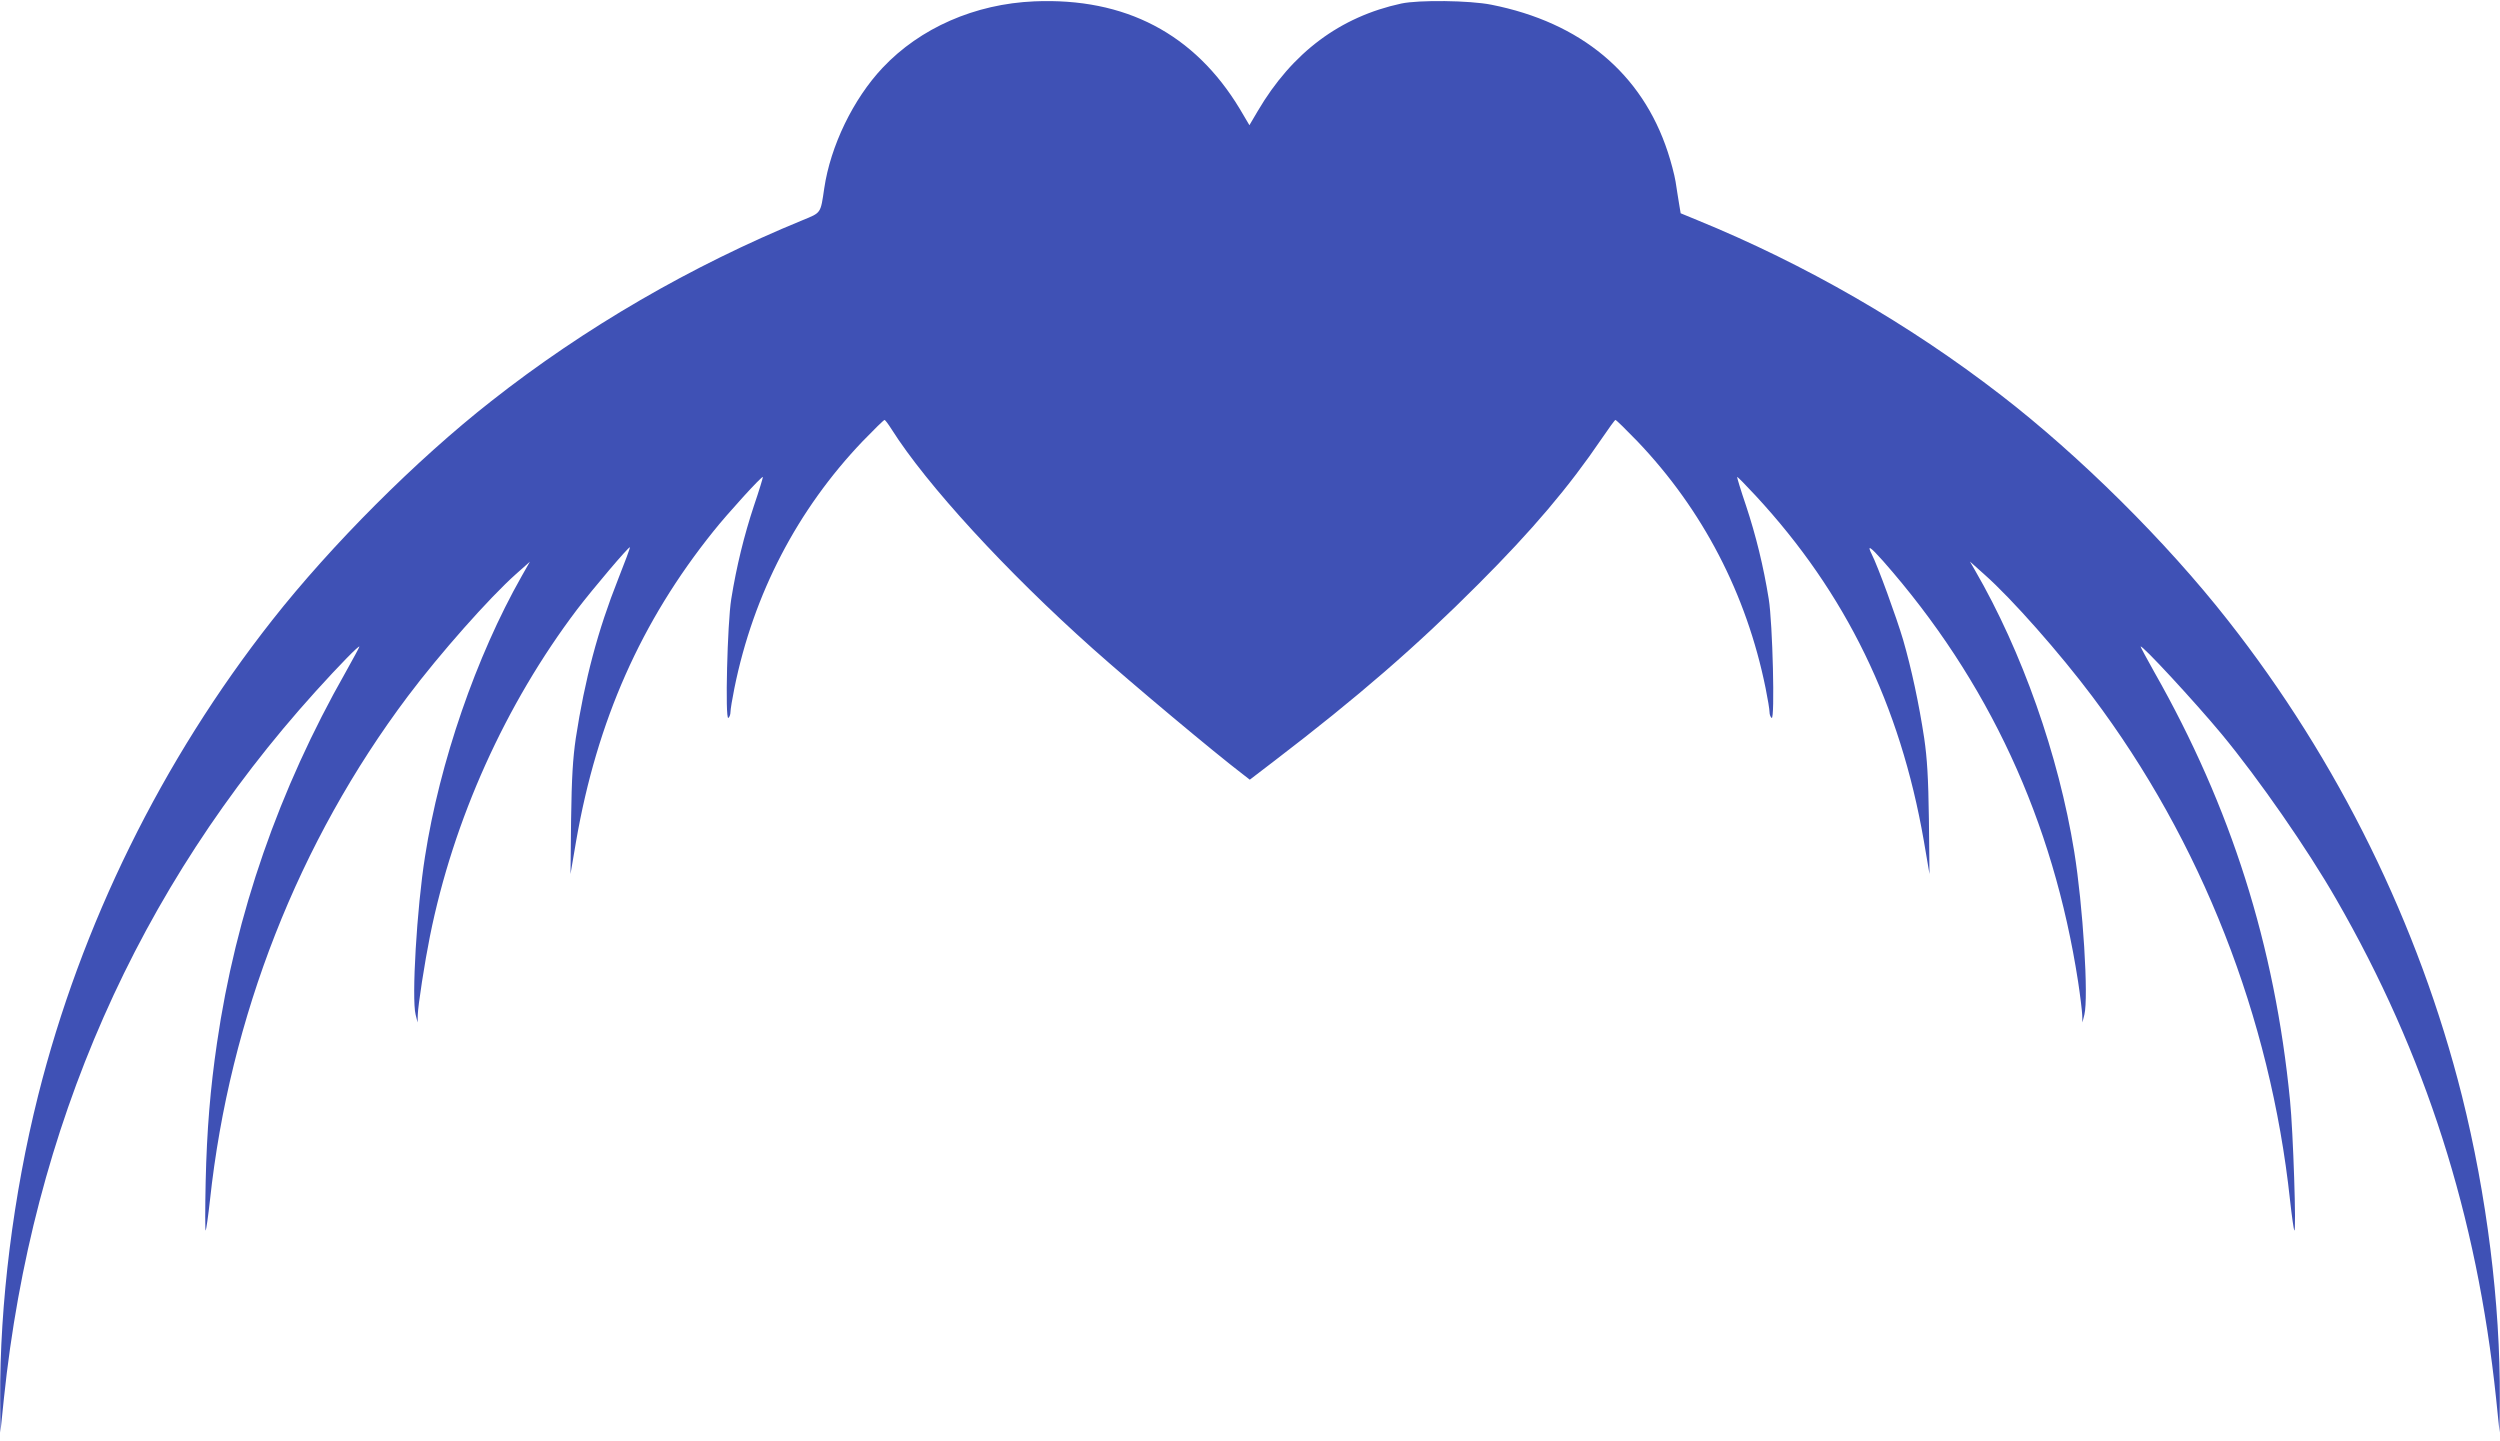 <?xml version="1.0" standalone="no"?>
<!DOCTYPE svg PUBLIC "-//W3C//DTD SVG 20010904//EN"
 "http://www.w3.org/TR/2001/REC-SVG-20010904/DTD/svg10.dtd">
<svg version="1.0" xmlns="http://www.w3.org/2000/svg"
 width="1280pt" height="738pt" viewBox="0 0 1280 738"
 preserveAspectRatio="xMidYMid meet">
<g transform="translate(0,738) scale(0.1,-0.1)"
fill="#3f51b5" stroke="none">
<path d="M5295 7373 c-303 -13 -584 -136 -776 -340 -150 -159 -267 -400 -299
-618 -19 -129 -15 -123 -110 -162 -571 -234 -1116 -550 -1595 -927 -385 -302
-818 -736 -1121 -1121 -565 -718 -979 -1560 -1199 -2435 -127 -507 -197 -1065
-194 -1555 l1 -170 18 175 c145 1388 684 2611 1596 3620 123 136 224 239 224
229 0 -3 -32 -62 -70 -130 -342 -602 -563 -1238 -659 -1899 -34 -231 -52 -445
-58 -710 -3 -140 -3 -253 0 -250 3 3 13 73 22 155 101 937 454 1836 1013 2580
163 217 418 505 554 626 l71 63 -42 -74 c-233 -411 -420 -953 -495 -1436 -42
-265 -69 -726 -48 -809 l10 -40 1 38 c1 49 36 273 62 402 120 598 387 1190
754 1675 81 106 265 323 270 318 2 -2 -25 -75 -60 -163 -104 -262 -171 -515
-217 -815 -15 -104 -21 -200 -24 -415 l-3 -280 29 170 c107 615 332 1123 702
1584 74 93 248 284 254 279 1 -2 -19 -69 -46 -148 -50 -151 -89 -309 -116
-477 -20 -123 -32 -619 -15 -609 6 4 11 18 11 30 0 13 9 68 20 122 98 484 323
915 657 1265 58 60 108 109 112 109 3 0 19 -21 36 -48 179 -283 584 -725 1030
-1123 203 -181 626 -535 768 -643 l36 -28 128 98 c425 325 726 586 1043 904
275 275 463 497 630 743 36 53 68 97 71 97 4 0 54 -49 112 -109 334 -350 559
-781 657 -1265 11 -54 20 -109 20 -122 0 -12 5 -26 11 -30 17 -10 5 486 -15
609 -27 168 -66 326 -116 477 -27 79 -47 146 -46 148 2 2 45 -42 95 -96 462
-499 740 -1071 861 -1767 l29 -170 -3 280 c-3 215 -9 311 -24 415 -27 178 -65
355 -108 504 -34 115 -130 379 -161 439 -25 50 -8 39 58 -35 540 -613 872
-1330 999 -2155 11 -72 20 -149 21 -170 l1 -38 10 40 c22 89 -7 557 -52 835
-80 494 -267 1024 -508 1440 l-26 45 76 -68 c138 -122 385 -402 550 -622 559
-743 912 -1642 1013 -2580 9 -82 19 -152 22 -155 11 -10 -6 506 -22 665 -78
796 -302 1502 -695 2194 -38 68 -70 127 -70 130 0 18 280 -285 416 -449 190
-230 438 -587 586 -845 456 -792 720 -1618 818 -2555 l18 -175 1 170 c3 490
-67 1048 -194 1555 -220 875 -634 1717 -1199 2435 -315 402 -759 842 -1161
1152 -471 364 -1002 670 -1555 896 l-85 35 -8 48 c-4 27 -13 78 -18 114 -6 36
-24 104 -40 152 -132 402 -444 663 -904 754 -111 22 -370 25 -460 6 -314 -68
-559 -251 -735 -550 l-43 -73 -49 83 c-232 385 -587 571 -1053 551z"/>
</g>
</svg>
